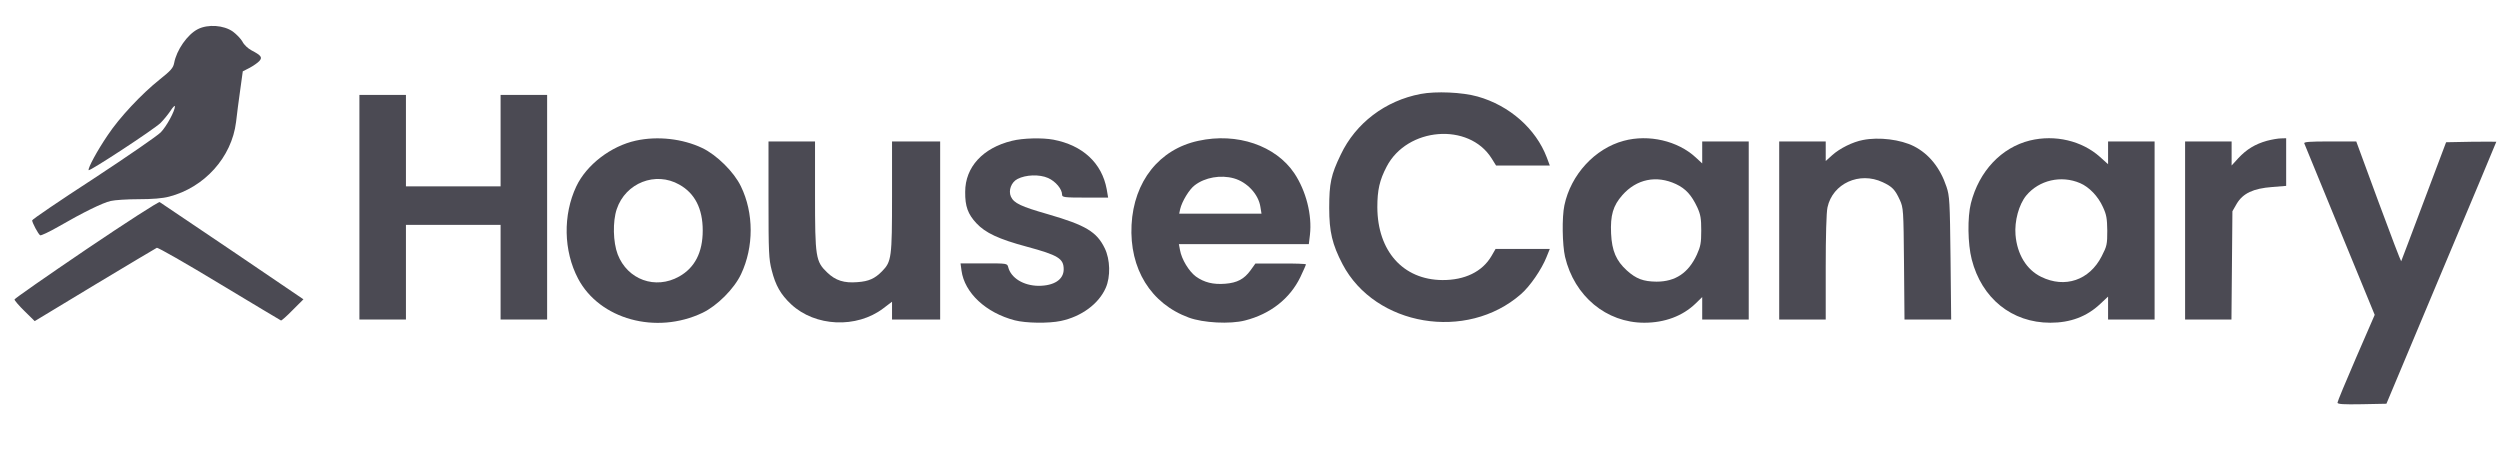 <svg width="187" height="34" viewBox="0 0 187 34" fill="none" xmlns="http://www.w3.org/2000/svg">
<g clip-path="url(#clip0_12160_1460)">
<path d="M14.8 2.18C14.021 2.576 13.204 3.74 13.024 4.724C12.953 5.084 12.773 5.288 11.957 5.936C10.588 7.028 8.933 8.792 8.057 10.112C7.265 11.276 6.569 12.572 6.629 12.728C6.677 12.848 11.512 9.68 12.005 9.2C12.209 8.996 12.544 8.6 12.736 8.312C12.928 8.012 13.085 7.856 13.085 7.952C13.085 8.3 12.46 9.452 12.028 9.896C11.789 10.148 9.521 11.708 7.001 13.364C4.469 15.008 2.405 16.412 2.405 16.484C2.405 16.652 2.861 17.516 3.005 17.6C3.065 17.636 3.677 17.348 4.349 16.964C6.197 15.896 7.685 15.164 8.285 15.032C8.585 14.96 9.521 14.9 10.373 14.9C11.38 14.9 12.161 14.84 12.652 14.708C15.293 14.024 17.332 11.768 17.657 9.128C17.716 8.576 17.86 7.496 17.968 6.728L18.16 5.336L18.677 5.072C18.965 4.916 19.288 4.688 19.396 4.568C19.648 4.292 19.541 4.148 18.808 3.764C18.556 3.632 18.244 3.344 18.137 3.116C18.017 2.9 17.692 2.564 17.416 2.36C16.733 1.88 15.556 1.796 14.8 2.18Z" fill="#4B4A53"/>
<path d="M106.265 7.028C103.613 7.532 101.405 9.212 100.289 11.564C99.557 13.076 99.425 13.712 99.425 15.56C99.425 17.336 99.653 18.284 100.421 19.76C102.857 24.404 109.709 25.556 113.765 22.004C114.449 21.416 115.313 20.144 115.673 19.244L115.925 18.62H113.897H111.869L111.557 19.16C110.873 20.324 109.565 20.96 107.885 20.948C104.945 20.924 103.037 18.776 103.025 15.5C103.025 14.216 103.193 13.472 103.721 12.464C105.257 9.512 109.865 9.14 111.569 11.84L111.905 12.38H113.909H115.925L115.697 11.768C114.881 9.632 112.913 7.892 110.525 7.22C109.373 6.896 107.405 6.812 106.265 7.028Z" fill="#4B4A53"/>
<path d="M26.884 15.5V23.9H28.625H30.364V20.36V16.82H33.904H37.444V20.36V23.9H39.184H40.925V15.5V7.1H39.184H37.444V10.52V13.94H33.904H30.364V10.52V7.1H28.625H26.884V15.5Z" fill="#4B4A53"/>
<path d="M47.56 10.52C45.7 10.928 43.876 12.32 43.108 13.94C42.1 16.076 42.148 18.764 43.24 20.84C44.848 23.888 49.084 25.052 52.552 23.396C53.632 22.88 54.916 21.608 55.432 20.504C56.392 18.476 56.392 15.932 55.42 13.94C54.904 12.86 53.608 11.588 52.528 11.072C51.064 10.376 49.192 10.16 47.56 10.52ZM50.812 13.808C51.976 14.456 52.564 15.608 52.564 17.24C52.564 18.872 51.976 20.024 50.8 20.684C49.024 21.68 46.936 20.924 46.204 19.028C45.856 18.116 45.82 16.568 46.132 15.644C46.792 13.676 49.036 12.8 50.812 13.808Z" fill="#4B4A53"/>
<path d="M75.7 10.532C73.516 11.06 72.196 12.5 72.196 14.348C72.184 15.44 72.4 16.016 73.036 16.7C73.708 17.42 74.704 17.888 76.804 18.452C79.156 19.088 79.564 19.34 79.564 20.144C79.564 20.912 78.844 21.38 77.68 21.38C76.552 21.368 75.616 20.792 75.412 19.976C75.34 19.7 75.316 19.7 73.6 19.7H71.848L71.92 20.24C72.148 21.908 73.744 23.396 75.904 23.96C76.732 24.176 78.436 24.2 79.348 24.008C80.884 23.684 82.18 22.736 82.708 21.536C83.08 20.696 83.044 19.412 82.636 18.572C82.036 17.336 81.208 16.844 78.4 16.028C76.348 15.44 75.844 15.2 75.616 14.708C75.412 14.252 75.64 13.628 76.108 13.388C76.732 13.064 77.752 13.028 78.4 13.316C78.964 13.568 79.444 14.144 79.444 14.564C79.444 14.756 79.612 14.78 81.172 14.78H82.888L82.78 14.144C82.42 12.2 80.992 10.868 78.796 10.448C77.968 10.292 76.504 10.328 75.7 10.532Z" fill="#4B4A53"/>
<path d="M89.644 10.532C86.716 11.156 84.808 13.568 84.64 16.82C84.472 20.108 86.08 22.712 88.924 23.756C89.992 24.152 92.008 24.26 93.124 23.972C95.02 23.492 96.484 22.34 97.264 20.732C97.492 20.252 97.684 19.82 97.684 19.772C97.684 19.736 96.832 19.7 95.8 19.712H93.904L93.544 20.216C93.064 20.876 92.548 21.152 91.648 21.224C90.748 21.296 90.076 21.128 89.452 20.684C88.936 20.3 88.384 19.4 88.264 18.704L88.18 18.26H93.04H97.9L97.984 17.564C98.152 16.076 97.696 14.288 96.82 12.968C95.428 10.892 92.536 9.896 89.644 10.532ZM92.296 13.34C93.28 13.616 94.132 14.528 94.276 15.464L94.36 15.98H91.276H88.204L88.276 15.644C88.408 15.068 88.96 14.156 89.368 13.856C90.136 13.268 91.3 13.064 92.296 13.34Z" fill="#4B4A53"/>
<path d="M121.457 10.532C119.297 11.108 117.497 13.064 117.017 15.356C116.825 16.256 116.861 18.308 117.065 19.208C117.761 22.16 120.161 24.14 122.993 24.14C124.529 24.14 125.861 23.636 126.821 22.712L127.325 22.22V23.06V23.9H129.065H130.805V17.24V10.58H129.065H127.325V11.396V12.224L126.845 11.78C125.501 10.532 123.317 10.028 121.457 10.532ZM125.369 13.772C126.101 14.12 126.521 14.588 126.953 15.5C127.205 16.052 127.253 16.34 127.253 17.24C127.253 18.164 127.205 18.428 126.929 19.04C126.293 20.42 125.321 21.068 123.905 21.068C122.921 21.056 122.393 20.864 121.685 20.228C120.893 19.508 120.569 18.764 120.509 17.468C120.449 16.1 120.653 15.392 121.349 14.6C122.417 13.388 123.905 13.088 125.369 13.772Z" fill="#4B4A53"/>
<path d="M139.348 10.472C138.58 10.616 137.62 11.096 137.056 11.6L136.564 12.044V11.312V10.58H134.824H133.084V17.24V23.9H134.824H136.564V20C136.564 17.684 136.612 15.872 136.696 15.512C137.08 13.724 139.084 12.812 140.824 13.628C141.544 13.964 141.748 14.18 142.108 14.96C142.372 15.548 142.384 15.68 142.42 19.724L142.456 23.9H144.196H145.948L145.9 19.304C145.852 15.056 145.828 14.66 145.6 13.976C145.132 12.56 144.292 11.516 143.164 10.94C142.168 10.436 140.548 10.232 139.348 10.472Z" fill="#4B4A53"/>
<path d="M151.84 10.508C149.704 11.036 148.036 12.8 147.424 15.2C147.16 16.244 147.184 18.236 147.484 19.4C148.228 22.316 150.484 24.14 153.364 24.14C154.864 24.14 156.088 23.684 157.096 22.736L157.684 22.184V23.048V23.9H159.424H161.164V17.24V10.58H159.424H157.684V11.432V12.284L157.072 11.732C155.728 10.532 153.724 10.052 151.84 10.508ZM155.596 13.7C156.268 13.988 156.94 14.684 157.3 15.488C157.564 16.052 157.612 16.34 157.624 17.252C157.624 18.272 157.6 18.404 157.204 19.172C156.292 20.96 154.456 21.584 152.68 20.708C151.588 20.18 150.88 19.028 150.76 17.564C150.676 16.532 151.012 15.296 151.564 14.624C152.524 13.472 154.18 13.088 155.596 13.7Z" fill="#4B4A53"/>
<path d="M169.565 10.532C168.701 10.772 168.041 11.168 167.429 11.828L166.925 12.38V11.48V10.58H165.185H163.445V17.24V23.9H165.185H166.913L166.949 19.844L166.985 15.8L167.309 15.236C167.777 14.456 168.545 14.096 169.961 13.988L171.005 13.904V12.128V10.34L170.621 10.352C170.405 10.352 169.925 10.436 169.565 10.532Z" fill="#4B4A53"/>
<path d="M57.484 14.936C57.484 18.884 57.508 19.388 57.724 20.216C58.012 21.356 58.396 22.028 59.176 22.76C60.976 24.44 64.072 24.584 66.076 23.06L66.724 22.568V23.24V23.9H68.524H70.324V17.24V10.58H68.524H66.724V14.696C66.724 19.256 66.688 19.568 65.98 20.288C65.44 20.84 64.984 21.044 64.144 21.104C63.136 21.188 62.5 20.984 61.876 20.384C61.012 19.556 60.964 19.256 60.964 14.576V10.58H59.224H57.484V14.936Z" fill="#4B4A53"/>
<path d="M172.36 10.724C172.396 10.808 173.596 13.736 175.024 17.216L177.628 23.552L176.236 26.756C175.468 28.532 174.844 30.032 174.844 30.116C174.844 30.236 175.288 30.26 176.668 30.236L178.504 30.2L182.608 20.42C184.876 15.044 186.724 10.628 186.724 10.604C186.724 10.592 185.884 10.592 184.84 10.604L182.968 10.64L181.3 15.068C180.388 17.504 179.62 19.52 179.608 19.544C179.584 19.556 178.816 17.552 177.904 15.08L176.248 10.58H174.268C172.744 10.58 172.312 10.616 172.36 10.724Z" fill="#4B4A53"/>
<path d="M6.448 18.656C3.508 20.648 1.084 22.34 1.084 22.4C1.084 22.472 1.42 22.868 1.84 23.276L2.596 24.02L7.084 21.308C9.556 19.82 11.656 18.572 11.729 18.536C11.812 18.5 13.912 19.7 16.409 21.212C18.904 22.712 20.98 23.96 21.017 23.972C21.052 23.996 21.448 23.648 21.892 23.192L22.697 22.388L17.392 18.788C14.464 16.82 12.017 15.164 11.944 15.116C11.873 15.068 9.412 16.652 6.448 18.656Z" fill="#4B4A53"/>
</g>
<defs>
<clipPath id="clip0_12160_1460">
<rect width="185.88" height="33" fill="white" transform="translate(0.964 0.5)"/>
</clipPath>
</defs>
</svg>
